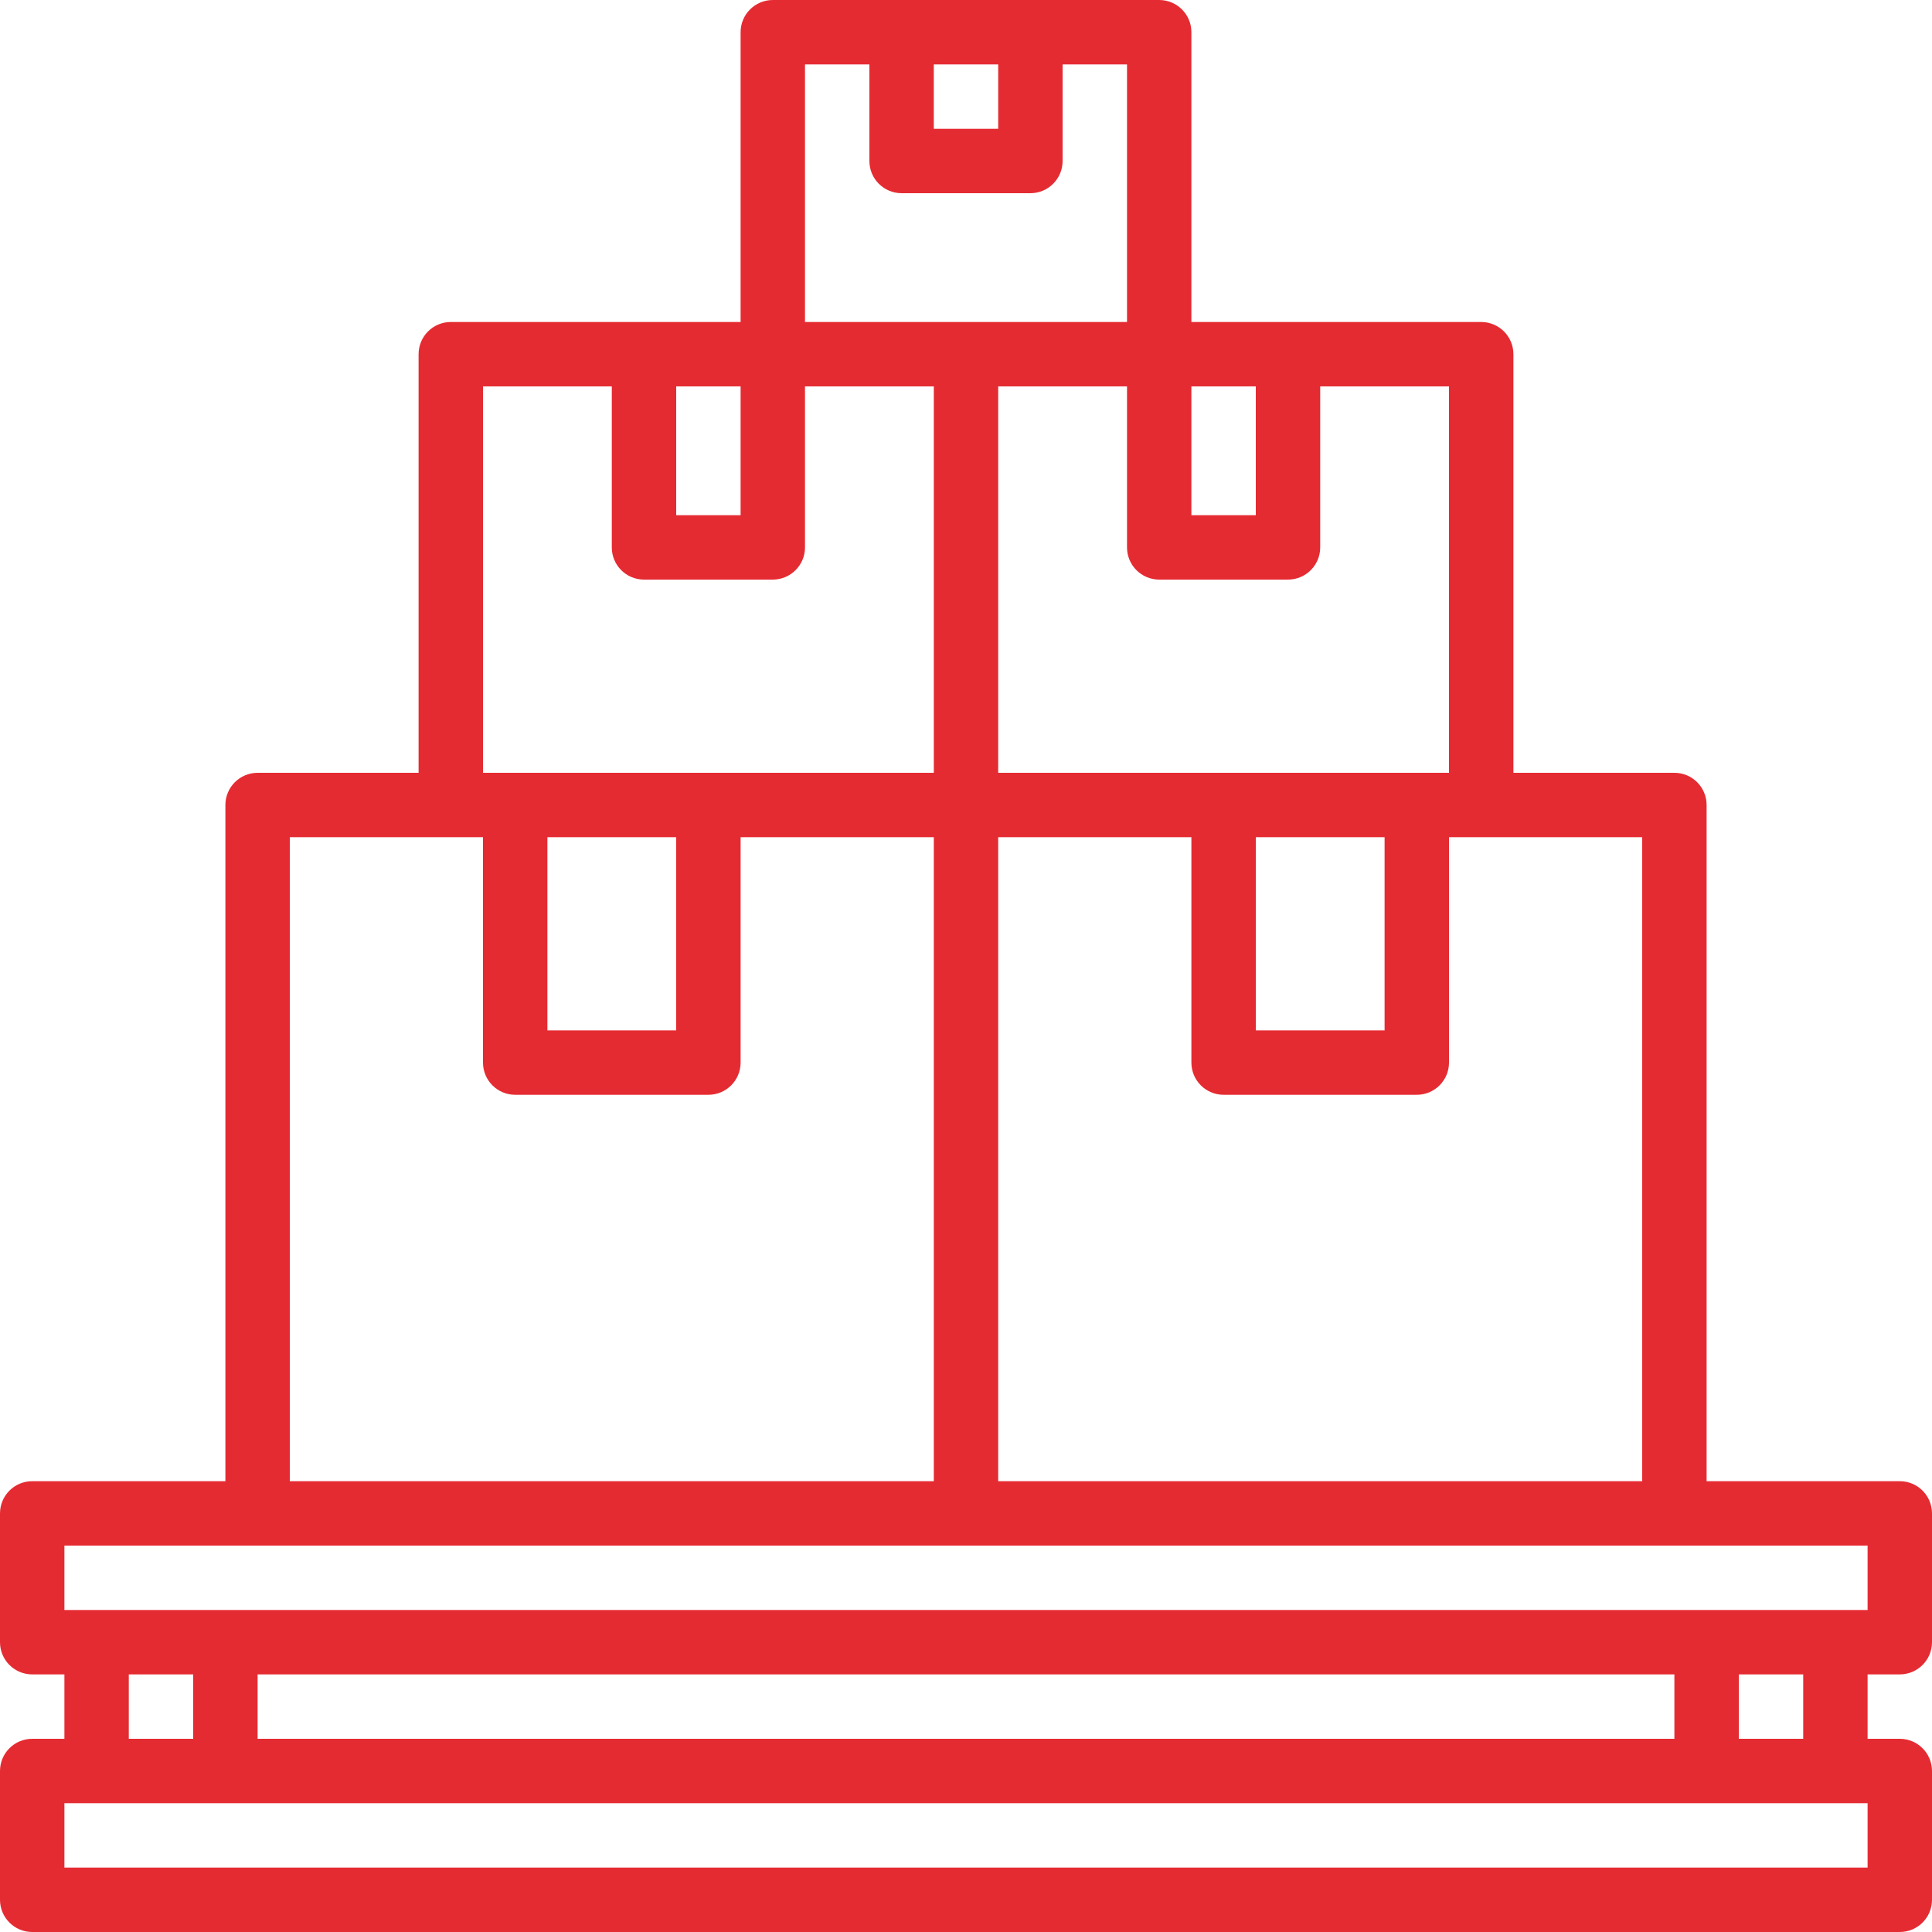 <svg width="71" height="71" viewBox="0 0 71 71" fill="none" xmlns="http://www.w3.org/2000/svg">
<g clip-path="url(#clip0_5_610)">
<path d="M69.817 61.533C70.47 61.533 71 61.004 71 60.35V55.617C71 54.963 70.47 54.433 69.817 54.433H62.717V29.583C62.717 28.93 62.187 28.4 61.533 28.4H55.617V13.017C55.617 12.363 55.087 11.833 54.433 11.833H43.783V1.183C43.783 0.53 43.254 0 42.6 0H28.4C27.747 0 27.217 0.53 27.217 1.183V11.833H16.567C15.913 11.833 15.383 12.363 15.383 13.017V28.4H9.467C8.813 28.4 8.283 28.93 8.283 29.583V54.433H1.183C0.53 54.433 0 54.963 0 55.617V60.35C0 61.004 0.53 61.533 1.183 61.533H2.367V63.9H1.183C0.53 63.9 0 64.43 0 65.083V69.817C0 70.47 0.53 71 1.183 71H69.817C70.47 71 71 70.47 71 69.817V65.083C71 64.43 70.47 63.9 69.817 63.9H68.633V61.533H69.817ZM60.35 54.433H36.683V30.767H43.783V39.05C43.783 39.703 44.313 40.233 44.967 40.233H52.067C52.72 40.233 53.25 39.703 53.25 39.05V30.767H60.35V54.433ZM46.15 30.767H50.883V37.867H46.15V30.767ZM53.25 28.4H36.683V14.2H41.417V20.117C41.417 20.77 41.947 21.3 42.6 21.3H47.333C47.987 21.3 48.517 20.77 48.517 20.117V14.2H53.25V28.4ZM43.783 14.2H46.15V18.933H43.783V14.2ZM34.317 2.367H36.683V4.733H34.317V2.367ZM29.583 2.367H31.95V5.917C31.95 6.57 32.48 7.1 33.133 7.1H37.867C38.52 7.1 39.05 6.57 39.05 5.917V2.367H41.417V11.833H29.583V2.367ZM24.85 14.2H27.217V18.933H24.85V14.2ZM17.75 14.2H22.483V20.117C22.483 20.77 23.013 21.3 23.667 21.3H28.4C29.053 21.3 29.583 20.77 29.583 20.117V14.2H34.317V28.4H17.75V14.2ZM20.117 30.767H24.85V37.867H20.117V30.767ZM10.65 30.767H17.75V39.05C17.75 39.703 18.28 40.233 18.933 40.233H26.033C26.687 40.233 27.217 39.703 27.217 39.05V30.767H34.317V54.433H10.65V30.767ZM2.367 56.8H68.633V59.167H2.367V56.8ZM9.467 63.9V61.533H61.533V63.9H9.467ZM4.733 61.533H7.1V63.9H4.733V61.533ZM68.633 68.633H2.367V66.267H68.633V68.633ZM66.267 63.9H63.9V61.533H66.267V63.9Z" fill="#E52B32"/>
</g>
<defs>
<clipPath id="clip0_5_610">
<rect width="71" height="71" fill="white"/>
</clipPath>
</defs>
</svg>
